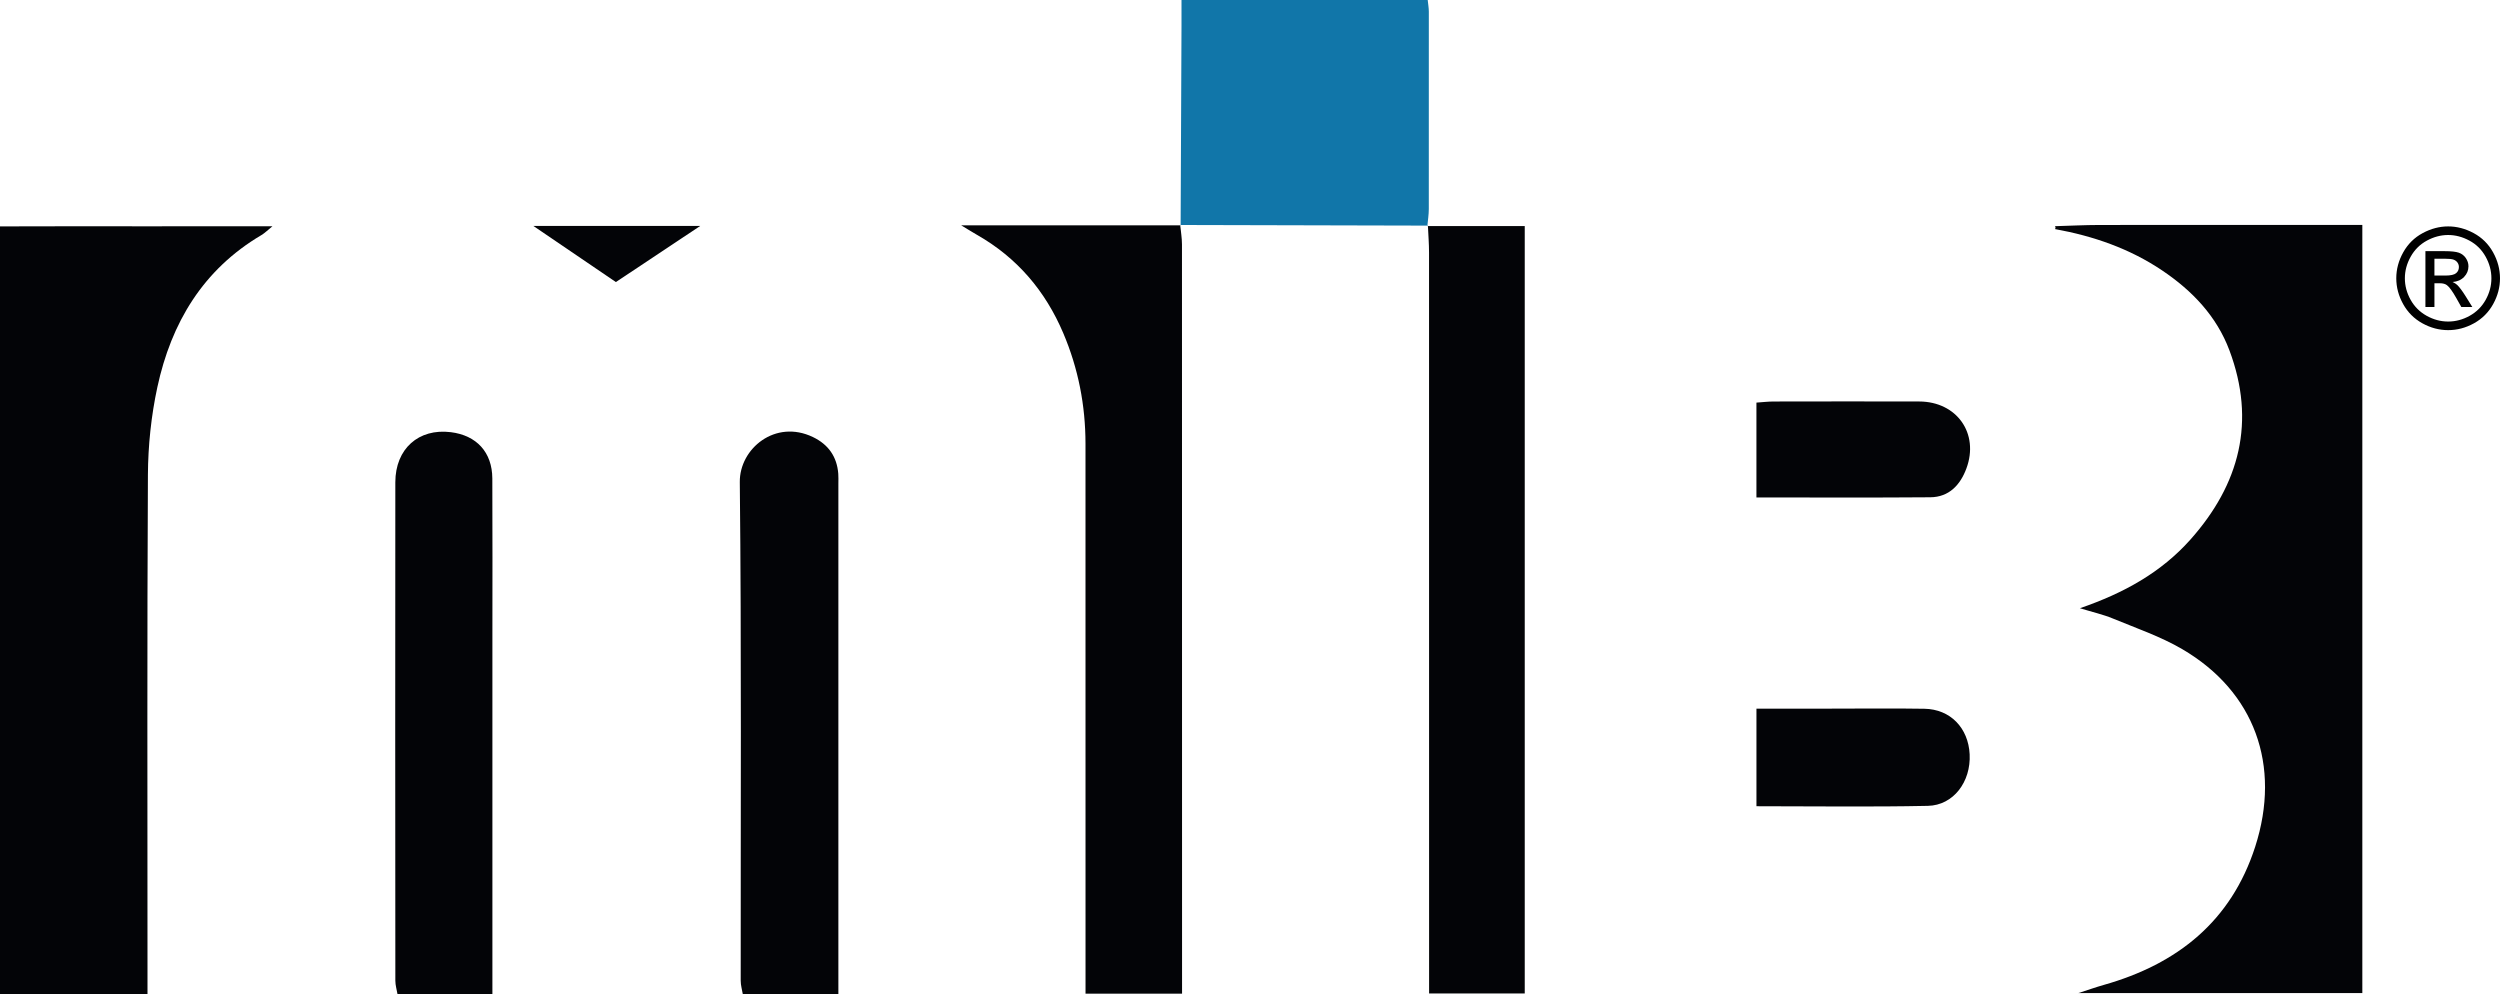 <?xml version="1.0" encoding="UTF-8"?><svg id="b" xmlns="http://www.w3.org/2000/svg" viewBox="0 0 1312.677 522.113"><defs><style>.d,.e,.f{stroke-width:0px;}.e{fill:#030407;}.f{fill:#1176a9;}</style></defs><g id="c"><path class="e" d="m77.443,522.031H0V118.877c23.344-.113,46.936-.041,70.525-.053,23.782-.012,47.564-.003,72.507-.003-2.401,1.936-3.965,3.547-5.83,4.649-30.66,18.109-47.291,46.087-54.575,79.795-3.254,15.056-4.881,30.742-4.964,46.154-.46,85.906-.221,171.816-.221,257.724,0,4.67,0,9.341,0,14.887Z"/><path class="e" d="m1078.973,118.767c7.769-.222,15.537-.623,23.306-.635,41.521-.063,83.042-.028,124.563-.027,4.261,0,8.522,0,13.548,0v403.33h-149.1c4.909-1.582,9.091-3.075,13.353-4.282,38.657-10.946,66.891-33.427,79.505-72.594,13.757-42.715-.354-81.483-38.274-103.685-11.427-6.691-24.249-11.054-36.569-16.153-5.026-2.08-10.417-3.28-17.203-5.358,23.211-7.977,42.703-18.855,57.999-36.024,25.931-29.106,34.48-62.073,20.511-99.36-6.743-17.996-19.533-31.338-35.253-41.931-17.095-11.52-36.174-18.111-56.354-21.77.41-.513.399-1.017-.032-1.511Z"/><path class="e" d="m619.696,118.14c.321,3.398.92,6.796.922,10.194.049,127.905.042,255.811.043,383.716,0,2.986,0,5.971,0,9.702h-50.682c0-4.776,0-9.394,0-14.012,0-91.608.031-183.216-.021-274.824-.011-20.073-3.797-39.462-11.658-57.976-9.41-22.162-24.24-39.633-45.305-51.63-2.138-1.218-4.222-2.532-8.301-4.988h115.219l-.217-.182Z"/><path class="e" d="m749.466,118.701h51.131v402.937h-50.224v-13.44c0-125.184.007-250.369-.026-375.553-.001-4.726-.387-9.453-.594-14.179l-.287.237Z"/><path class="f" d="m619.913,118.322c.154-34.944.31-69.888.459-104.833.018-4.233.002-8.466.002-13.49h129.276c.212,2.148.583,4.161.585,6.175.035,34.521.043,69.042-.012,103.563-.005,2.988-.494,5.975-.759,8.963,0,0,.287-.237.287-.237-43.352-.108-86.704-.216-130.056-.324l.217.182Z"/><path class="e" d="m258.541,522.011h-49.824c-.378-2.268-1.131-4.68-1.132-7.093-.062-87.236-.109-174.472-.011-261.708.02-17.599,12.257-28.382,29.128-26.288,13.548,1.682,21.73,10.55,21.802,24.287.144,27.638.039,55.278.038,82.917,0,57.87,0,115.739,0,173.609,0,4.291,0,8.582,0,14.276Z"/><path class="e" d="m440.207,522.113h-50.161c-.382-2.327-1.12-4.728-1.121-7.13-.062-87.29.441-174.585-.475-261.865-.184-17.548,18.647-33.139,38.41-23.628,8.088,3.893,12.589,10.273,13.294,19.236.135,1.718.054,3.455.054,5.183.001,86.858,0,173.715,0,260.573v7.631Z"/><path class="e" d="m922.262,372.085c13.277,0,26.135,0,38.993,0,16.405,0,32.813-.213,49.213.066,13.594.232,23.055,10.054,23.742,23.925.711,14.363-8.49,26.772-21.946,27.056-29.712.628-59.447.195-90.002.195v-51.243Z"/><path class="e" d="m922.249,211.397c3.21-.215,6.112-.572,9.014-.577,25.49-.044,50.981-.084,76.471-.008,19.704.059,31.564,16.742,24.771,35.139-3.182,8.618-9.066,15.072-18.962,15.153-30.183.247-60.37.09-91.294.09v-49.797Z"/><path class="e" d="m367.677,118.628c-14.415,9.592-29.281,19.484-44.292,29.473-13.744-9.346-28.769-19.563-43.342-29.473h87.634Z"/><path class="d" d="m1285.464,118.881c4.571,0,9.035,1.173,13.39,3.519,4.355,2.346,7.747,5.702,10.178,10.069,2.431,4.367,3.646,8.92,3.646,13.66,0,4.692-1.197,9.203-3.591,13.534-2.395,4.331-5.751,7.693-10.069,10.087-4.319,2.395-8.837,3.591-13.553,3.591s-9.233-1.196-13.552-3.591c-4.319-2.394-7.682-5.756-10.087-10.087-2.406-4.331-3.609-8.842-3.609-13.534,0-4.74,1.221-9.293,3.663-13.66,2.441-4.367,5.841-7.724,10.195-10.069s8.818-3.519,13.39-3.519Zm0,4.512c-3.825,0-7.549.98-11.17,2.941s-6.454,4.764-8.499,8.409c-2.046,3.646-3.068,7.441-3.068,11.387,0,3.922,1.005,7.682,3.014,11.278,2.009,3.598,4.818,6.401,8.428,8.409,3.609,2.009,7.374,3.014,11.296,3.014s7.688-1.004,11.297-3.014c3.609-2.008,6.412-4.812,8.409-8.409,1.997-3.597,2.995-7.356,2.995-11.278,0-3.946-1.017-7.741-3.05-11.387-2.033-3.645-4.866-6.448-8.499-8.409s-7.351-2.941-11.152-2.941Zm-11.945,37.787v-29.306h10.069c3.44,0,5.931.271,7.471.812,1.539.542,2.767,1.486,3.681,2.833.914,1.348,1.372,2.779,1.372,4.294,0,2.142-.765,4.006-2.292,5.594-1.528,1.588-3.555,2.479-6.081,2.671,1.034.433,1.864.951,2.49,1.552,1.179,1.155,2.622,3.092,4.331,5.811l3.572,5.738h-5.774l-2.599-4.62c-2.045-3.632-3.693-5.906-4.944-6.821-.866-.673-2.129-1.011-3.789-1.011h-2.779v12.451h-4.728Zm4.728-16.493h5.738c2.743,0,4.613-.409,5.612-1.227.998-.818,1.498-1.9,1.498-3.249,0-.866-.241-1.642-.722-2.328-.482-.686-1.149-1.197-2.004-1.534-.854-.337-2.436-.505-4.745-.505h-5.378v8.842Z"/></g></svg>